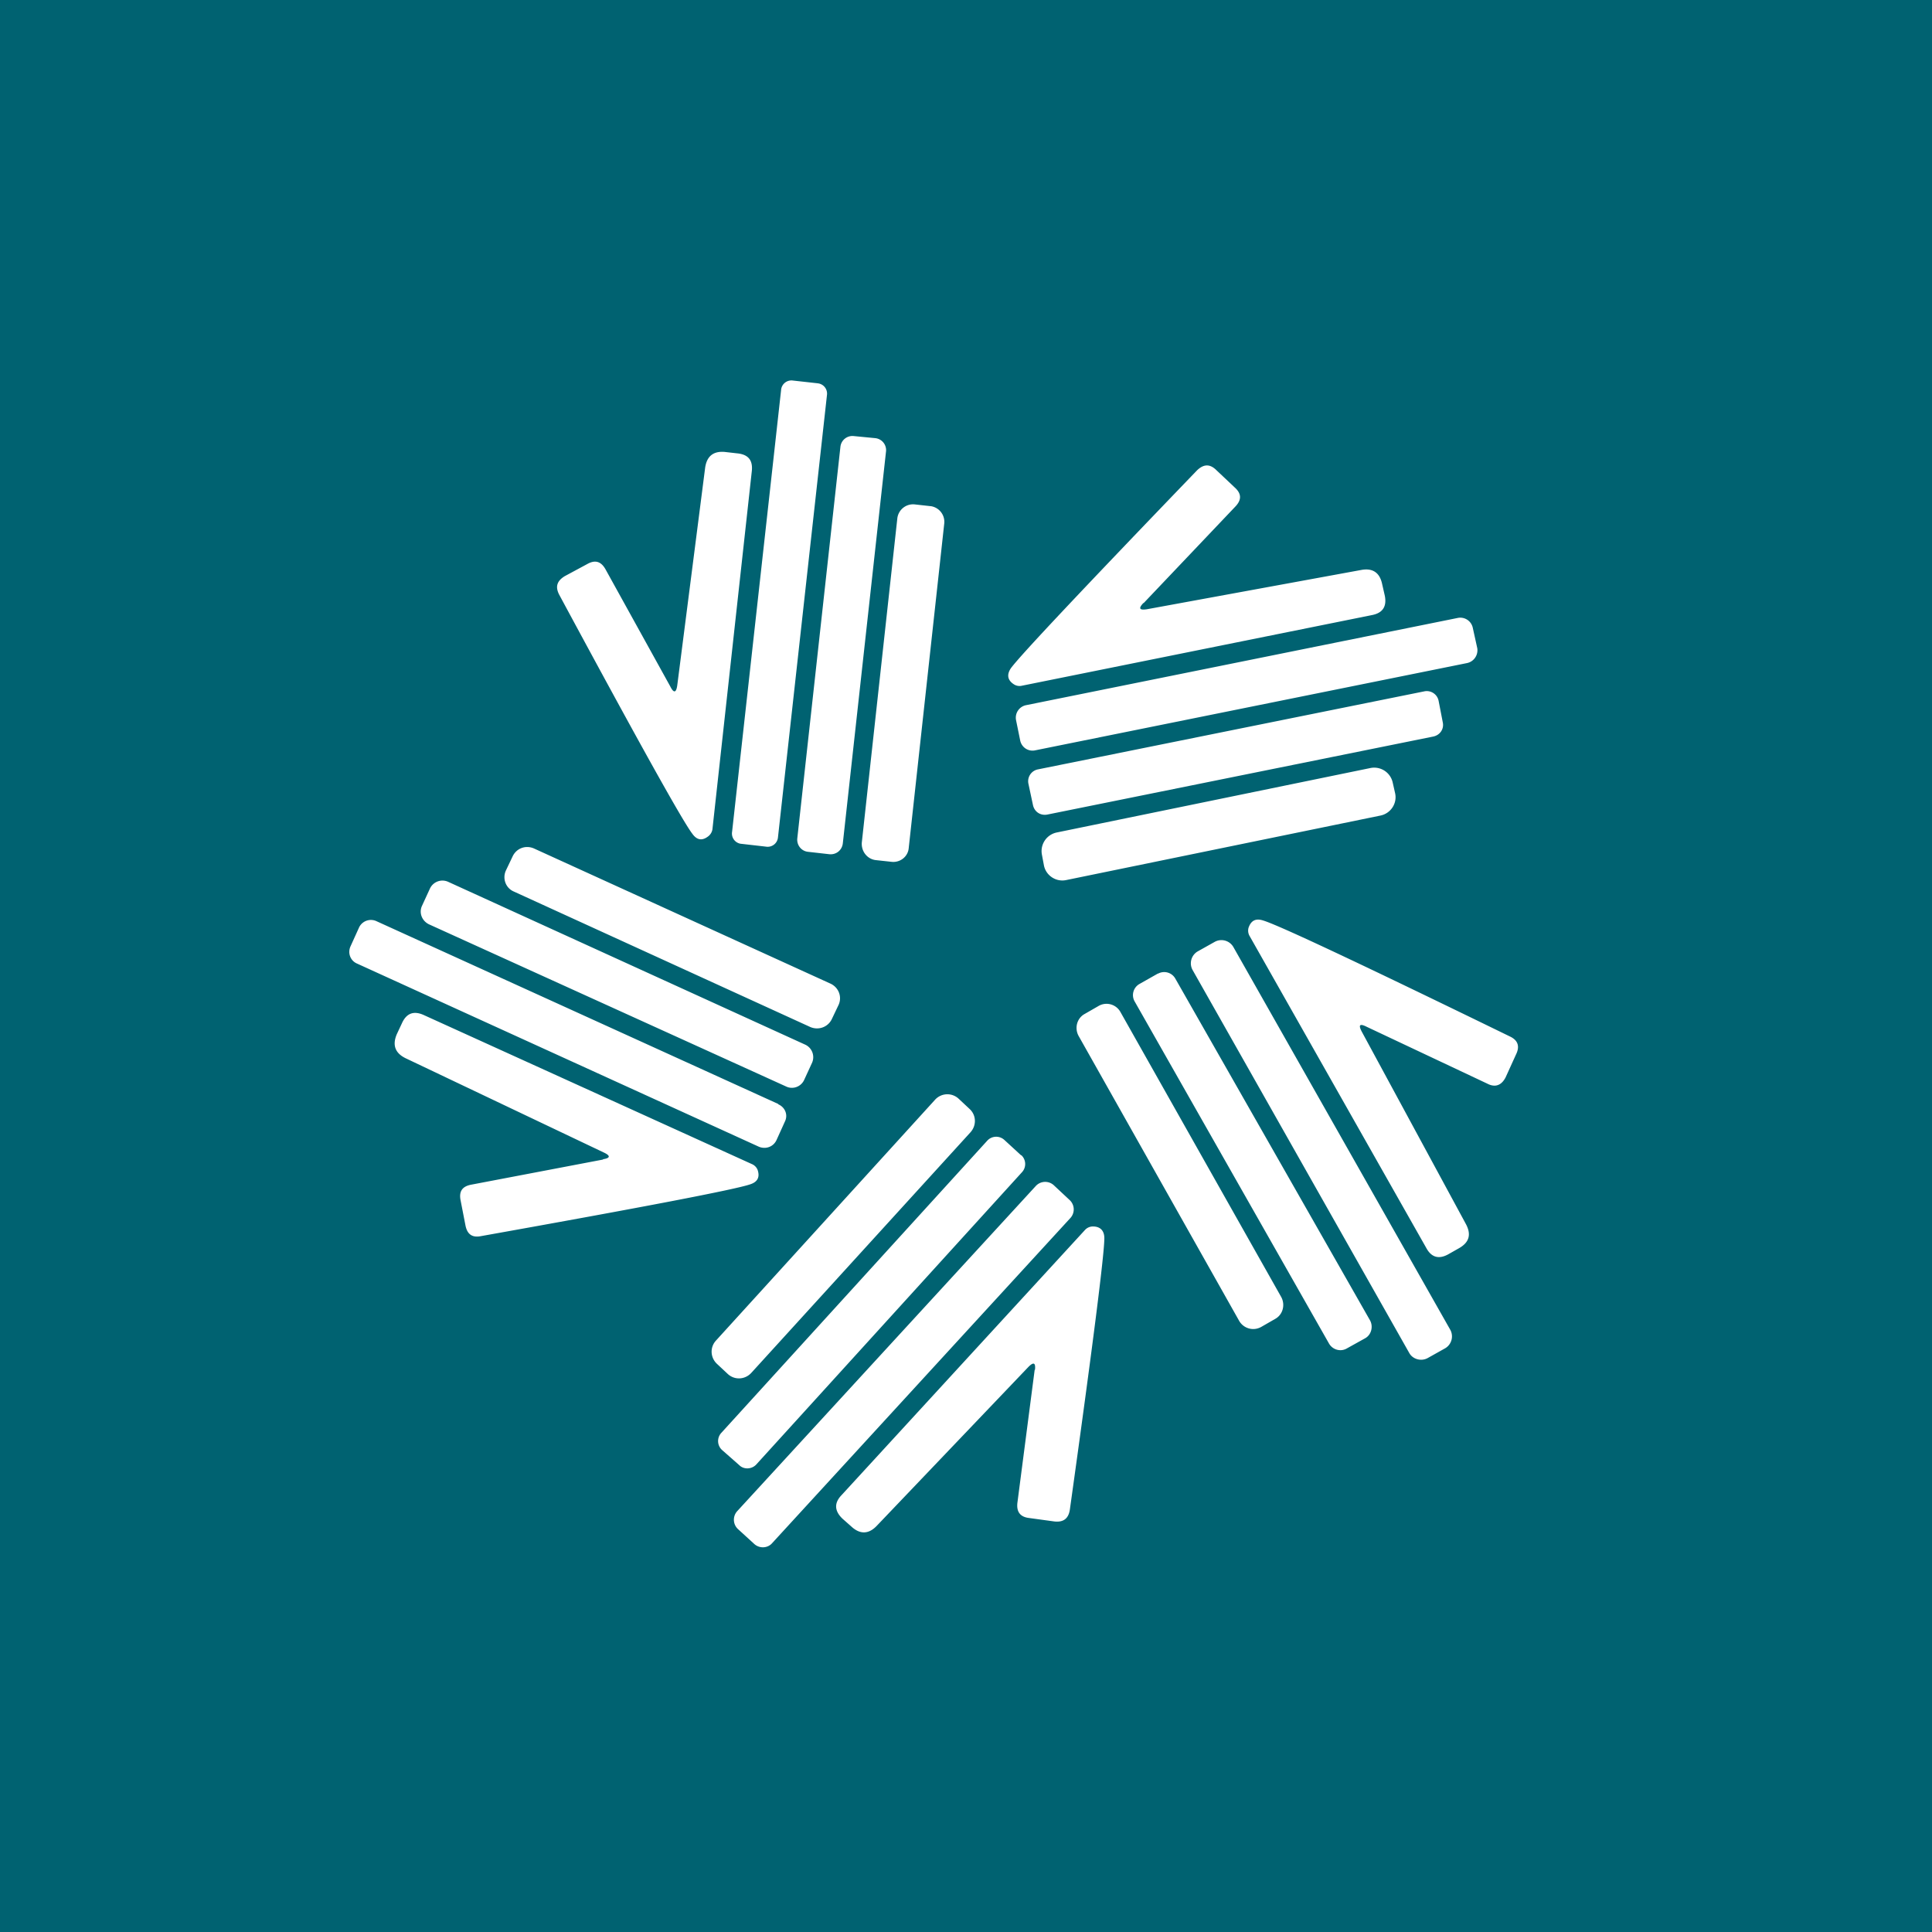<!-- by TradingView --><svg width="56" height="56" viewBox="0 0 56 56" xmlns="http://www.w3.org/2000/svg"><path fill="#006271" d="M0 0h56v56H0z"/><path d="m23.7 11.11-.72-.08a.3.3 0 0 0-.34.28l-1.42 12.8a.3.3 0 0 0 .28.35l.7.08a.3.3 0 0 0 .35-.27l1.42-12.82a.3.3 0 0 0-.28-.34ZM25.37 12.7l-.62-.06a.35.35 0 0 0-.39.31L23.11 24.3c-.02.2.12.37.31.39l.62.07c.2.02.37-.12.39-.32l1.25-11.34a.35.35 0 0 0-.31-.4ZM19.43 19.9c.1.2.17.18.2-.03l.81-6.32c.05-.33.24-.48.57-.45l.35.04c.33.03.47.2.43.53l-1.14 10.37a.32.32 0 0 1-.12.2c-.18.14-.33.11-.46-.07-.28-.36-1.57-2.68-3.86-6.93-.12-.23-.07-.4.16-.54l.65-.35c.23-.13.4-.08.53.15l1.88 3.4ZM33.14 17.48c-.15.16-.11.21.1.18l6.22-1.14c.33-.06.53.08.6.4l.08.35c.06.31-.06.5-.38.56L29.6 19.88a.3.3 0 0 1-.22-.05c-.18-.12-.2-.28-.08-.46.27-.37 2.07-2.28 5.4-5.74.19-.18.37-.19.56 0l.53.5c.2.18.2.36.02.55l-2.66 2.8ZM26.96 14.67l-.45-.05a.46.46 0 0 0-.5.4l-1.03 9.4c-.02.26.16.48.4.51l.46.05c.25.03.48-.15.5-.4l1.03-9.41a.46.46 0 0 0-.4-.5ZM42.26 17.91l-12.52 2.53a.37.37 0 0 0-.29.43l.12.59c.04.2.23.33.43.29l12.52-2.53c.2-.04.33-.23.3-.43l-.13-.59a.37.37 0 0 0-.43-.29ZM41.28 20.04 30.09 22.3a.35.35 0 0 0-.28.42l.13.61c.04.2.22.32.42.28l11.18-2.26c.2-.04.32-.22.28-.41l-.12-.62a.35.35 0 0 0-.42-.28ZM39.73 22.26l-9.1 1.87a.55.55 0 0 0-.43.64l.06.32c.06.29.35.48.64.42l9.11-1.87c.3-.06.49-.35.43-.64l-.07-.31a.55.55 0 0 0-.64-.43ZM24.07 28.51l-8.6-3.92c-.24-.1-.5 0-.61.23l-.2.42c-.1.23 0 .5.23.6l8.6 3.93c.24.1.51 0 .62-.23l.2-.42c.1-.23 0-.5-.24-.61ZM23.34 30.28l-10.35-4.72a.4.4 0 0 0-.53.2l-.23.5c-.09.2 0 .43.2.53l10.35 4.7c.2.1.44.01.53-.19l.23-.5a.4.4 0 0 0-.2-.52ZM22.56 32l-11.65-5.3a.38.38 0 0 0-.51.2l-.24.53c-.09.2 0 .42.19.5L22 33.24c.2.08.42 0 .51-.2l.24-.53c.1-.2 0-.42-.19-.5ZM39.61 29.76c-.2-.1-.24-.05-.14.14l3.02 5.58c.16.3.1.53-.2.7l-.3.17c-.28.16-.5.1-.65-.18l-5.12-9.04a.31.31 0 0 1-.03-.24c.07-.2.2-.28.42-.21.44.13 2.82 1.25 7.15 3.36.24.11.3.29.18.53l-.3.66c-.12.23-.3.3-.53.18l-3.5-1.65ZM35.21 27.3l-.5.28a.4.4 0 0 0-.14.54l6.28 11.1c.1.18.35.25.54.14l.5-.28a.4.4 0 0 0 .15-.53l-6.29-11.1a.4.4 0 0 0-.54-.15ZM33.56 28.22l-.53.3a.37.37 0 0 0-.14.51l5.63 9.91c.1.18.33.25.51.15l.54-.3c.18-.1.24-.34.14-.52l-5.64-9.9a.37.37 0 0 0-.5-.15ZM31.84 29.16l-.4.23c-.22.12-.3.4-.18.63l4.66 8.27c.13.22.41.3.64.17l.4-.23c.22-.12.3-.4.18-.63l-4.66-8.26a.46.46 0 0 0-.64-.18ZM17.48 33.6c.21-.03.22-.1.03-.19l-5.76-2.74c-.3-.15-.38-.38-.25-.69l.15-.32c.13-.29.34-.37.63-.24l9.51 4.32a.31.31 0 0 1 .17.17c.07.21 0 .35-.22.42-.44.15-3.04.65-7.8 1.5-.25.05-.4-.05-.45-.32l-.14-.72c-.05-.26.05-.4.3-.45l3.83-.73ZM28.1 32.14l-.31-.29a.48.48 0 0 0-.69.03l-6.35 6.98c-.18.2-.16.5.04.68l.31.29c.2.18.5.16.68-.04l6.35-6.97c.18-.2.17-.5-.03-.68ZM29.6 33.49l-.49-.45a.35.35 0 0 0-.5.03l-7.7 8.46a.35.35 0 0 0 .02.5l.5.44c.13.13.36.12.49-.02l7.7-8.47a.35.35 0 0 0-.02-.5ZM31 34.78l-.46-.43a.37.37 0 0 0-.52.03l-8.65 9.42a.37.37 0 0 0 .03.53l.46.42c.15.14.39.13.52-.02l8.65-9.43a.37.37 0 0 0-.03-.52ZM30 39.7c.02-.2-.04-.23-.19-.08l-4.4 4.61c-.23.24-.48.25-.73.02l-.26-.23c-.23-.22-.25-.45-.03-.68l7.06-7.69a.31.31 0 0 1 .23-.1c.21 0 .33.12.33.34 0 .46-.33 3.08-1 7.87-.04.26-.19.37-.45.34l-.73-.1c-.26-.03-.37-.18-.34-.44l.5-3.85Z" fill="#fff"/></svg>